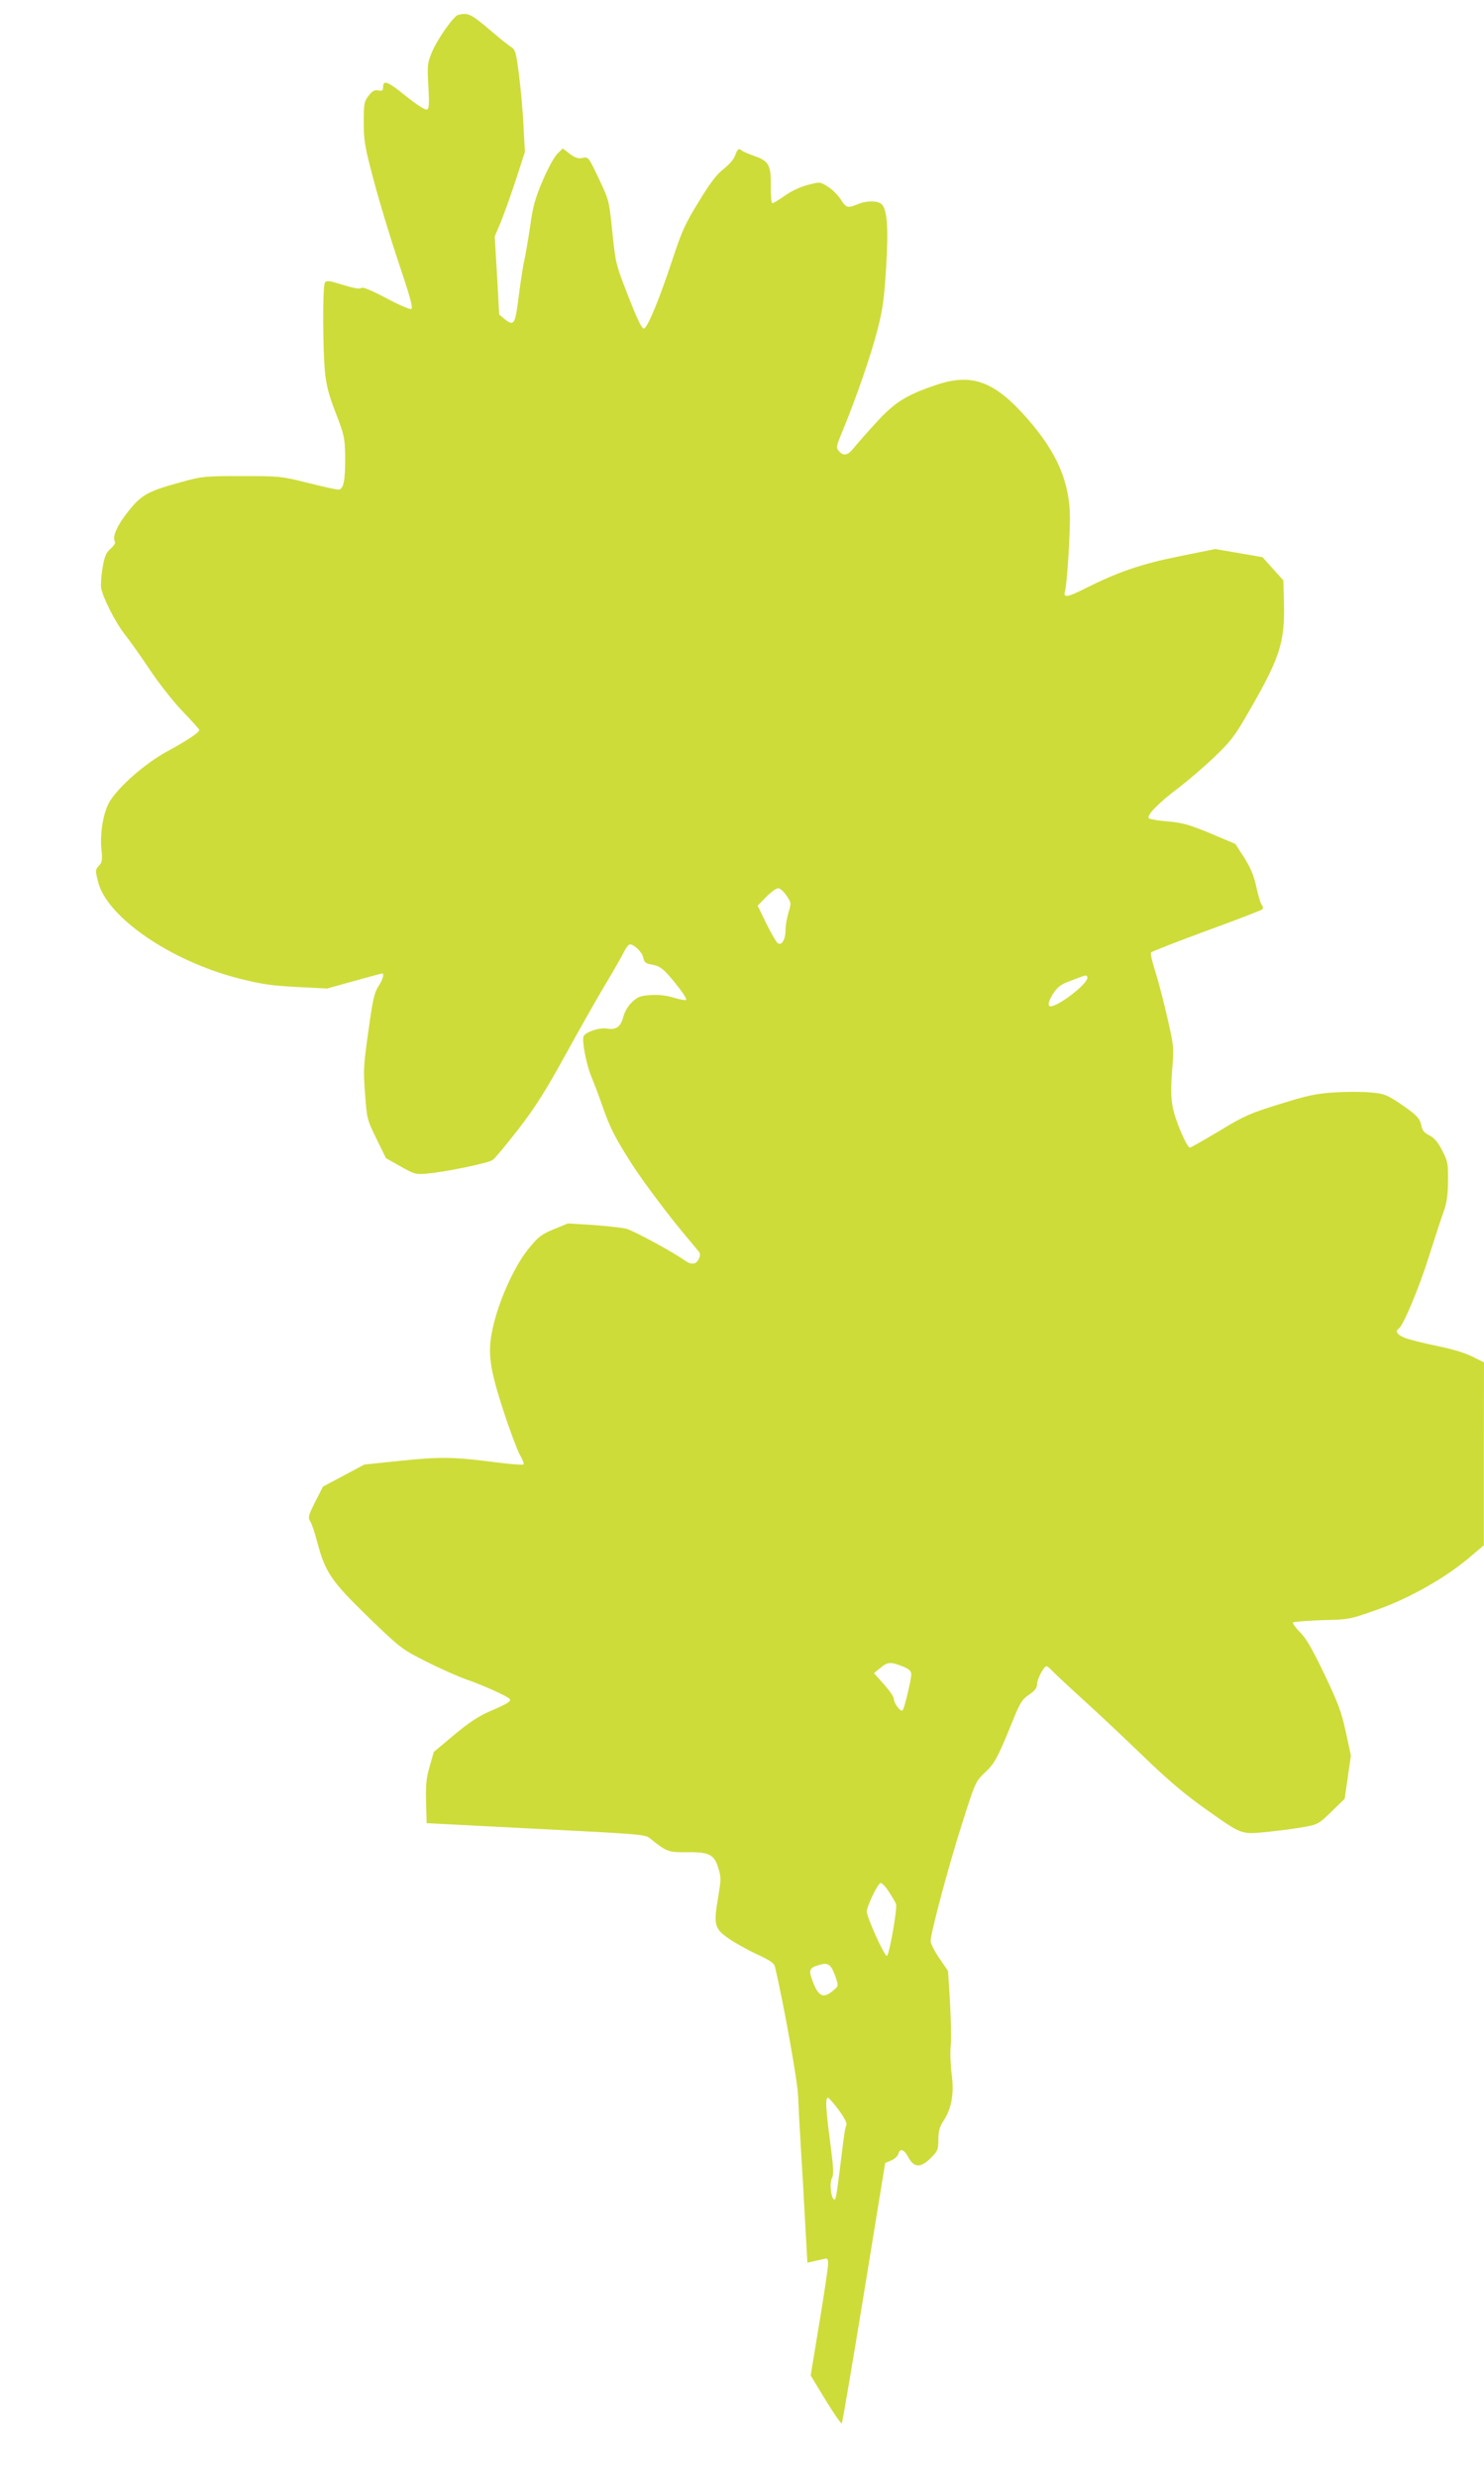 <?xml version="1.0" standalone="no"?>
<!DOCTYPE svg PUBLIC "-//W3C//DTD SVG 20010904//EN"
 "http://www.w3.org/TR/2001/REC-SVG-20010904/DTD/svg10.dtd">
<svg version="1.0" xmlns="http://www.w3.org/2000/svg"
 width="767pt" height="1280pt" viewBox="0 0 767 1280"
 preserveAspectRatio="xMidYMid meet">
<g transform="translate(0,1280) scale(0.1,-0.1)"
fill="#cddc39" stroke="none">
<path d="M2368 12723 c-24 -6 -110 -129 -137 -196 -22 -54 -23 -67 -17 -173 5
-95 4 -116 -8 -120 -9 -3 -53 25 -110 71 -94 76 -116 84 -116 43 0 -16 -5 -19
-25 -15 -20 3 -31 -3 -50 -28 -23 -29 -25 -41 -25 -137 0 -94 5 -125 50 -294
27 -104 85 -296 129 -427 63 -188 77 -239 66 -244 -8 -2 -67 23 -130 57 -80
42 -120 58 -128 52 -8 -7 -40 -1 -95 16 -71 22 -85 24 -93 11 -12 -19 -11
-349 1 -465 7 -69 21 -120 56 -210 43 -111 46 -126 48 -219 1 -128 -8 -175
-35 -175 -11 0 -83 16 -159 35 -136 34 -144 35 -339 35 -191 0 -206 -1 -310
-30 -177 -48 -210 -66 -280 -155 -57 -72 -82 -130 -67 -154 4 -6 -6 -22 -22
-36 -24 -21 -32 -40 -42 -100 -7 -41 -10 -88 -7 -105 12 -55 73 -176 124 -241
28 -35 86 -118 131 -185 44 -66 119 -161 166 -210 47 -49 86 -92 86 -96 0 -13
-63 -55 -170 -113 -114 -63 -250 -183 -295 -260 -31 -54 -49 -161 -41 -242 6
-57 4 -69 -13 -87 -19 -20 -19 -24 -4 -83 46 -183 373 -407 723 -498 118 -30
169 -38 301 -45 l160 -8 140 39 c76 21 142 39 144 39 13 0 3 -34 -20 -68 -20
-31 -29 -70 -51 -230 -25 -177 -27 -202 -17 -325 9 -129 11 -134 59 -232 l49
-100 75 -42 c72 -41 77 -43 140 -37 88 7 310 53 335 69 12 7 72 80 135 161 90
117 141 199 243 384 71 129 164 294 207 365 43 72 86 147 96 168 10 20 23 37
30 37 22 0 63 -40 69 -69 5 -25 12 -30 47 -36 44 -8 65 -27 140 -123 22 -29
38 -55 34 -59 -3 -3 -32 2 -65 12 -40 12 -79 16 -120 13 -53 -4 -66 -9 -95
-37 -21 -20 -38 -50 -45 -77 -13 -50 -37 -67 -84 -59 -37 7 -112 -18 -121 -40
-9 -25 15 -149 41 -210 14 -33 41 -105 60 -160 37 -105 64 -158 150 -292 55
-86 190 -266 276 -368 28 -33 57 -68 65 -78 12 -13 13 -22 4 -42 -13 -29 -38
-32 -70 -10 -64 46 -270 157 -306 166 -22 5 -99 14 -171 19 l-130 8 -73 -30
c-63 -26 -80 -39 -128 -98 -69 -83 -145 -246 -180 -383 -37 -147 -29 -220 48
-457 33 -102 72 -204 85 -228 14 -24 23 -46 19 -49 -3 -4 -66 1 -139 10 -222
29 -288 30 -493 9 l-191 -20 -107 -57 -107 -57 -40 -79 c-36 -72 -38 -81 -25
-102 8 -12 24 -60 36 -107 41 -155 73 -201 264 -387 169 -163 173 -165 301
-230 72 -36 166 -78 210 -93 86 -30 212 -87 220 -100 7 -12 -13 -24 -101 -62
-60 -26 -109 -58 -187 -123 l-105 -88 -21 -74 c-18 -61 -21 -95 -19 -184 2
-60 3 -109 3 -110 0 0 254 -13 564 -29 535 -27 565 -29 590 -49 86 -70 96 -73
185 -72 120 2 147 -11 168 -80 16 -51 15 -60 -1 -158 -24 -138 -18 -158 58
-210 32 -22 97 -58 144 -80 65 -30 88 -45 92 -63 44 -183 117 -591 120 -668 2
-52 8 -171 14 -265 6 -93 16 -266 22 -383 l12 -214 31 7 c17 4 41 9 54 12 19
5 22 1 22 -26 0 -17 -20 -153 -45 -303 l-45 -273 77 -127 c43 -70 80 -124 84
-120 3 4 55 308 115 676 l109 669 31 13 c17 7 34 22 37 34 8 31 30 24 52 -18
29 -54 64 -55 115 -4 37 37 40 44 40 96 0 44 6 65 26 96 42 64 56 139 43 240
-6 46 -9 114 -5 150 3 36 1 137 -4 225 l-10 160 -45 66 c-25 36 -45 76 -45 88
0 43 93 390 162 606 69 218 71 220 118 265 51 47 67 77 145 270 37 91 48 109
84 133 30 21 41 35 41 54 0 26 35 93 49 93 4 0 16 -10 27 -21 10 -12 82 -79
159 -149 77 -70 219 -203 315 -296 126 -122 214 -196 314 -267 201 -142 186
-137 336 -122 69 7 154 19 190 26 60 11 70 17 132 78 l68 66 16 111 16 112
-26 122 c-23 104 -39 148 -111 299 -63 131 -95 187 -127 218 -23 23 -39 46
-35 49 4 4 71 9 150 12 141 3 143 4 287 55 167 59 354 166 476 270 l73 62 0
472 1 473 -60 30 c-38 19 -107 40 -183 55 -67 14 -141 32 -164 41 -40 15 -55
36 -34 48 23 14 106 213 155 369 30 95 64 199 76 232 17 46 23 83 24 160 1 93
-1 104 -30 160 -22 43 -41 65 -66 78 -27 13 -37 26 -42 51 -7 38 -25 56 -118
119 -61 40 -76 46 -144 52 -41 4 -126 4 -187 0 -95 -6 -138 -15 -282 -60 -155
-48 -183 -60 -313 -139 -79 -47 -147 -86 -152 -86 -16 0 -77 143 -89 210 -9
48 -10 98 -3 188 10 120 9 126 -24 270 -18 81 -46 188 -62 239 -16 50 -27 95
-23 101 3 5 132 55 286 112 154 56 284 106 289 111 5 5 5 14 -2 22 -7 8 -19
49 -28 91 -12 58 -28 97 -62 152 l-47 73 -130 55 c-109 45 -144 55 -216 61
-48 4 -93 11 -100 16 -19 11 49 81 155 160 43 33 123 101 177 152 83 79 109
111 165 208 180 309 205 383 200 597 l-3 113 -54 60 -54 60 -122 21 -122 21
-188 -38 c-194 -39 -316 -81 -485 -166 -91 -46 -113 -49 -104 -16 10 31 25
263 26 377 0 187 -66 342 -223 520 -168 191 -285 233 -468 171 -155 -52 -215
-90 -309 -193 -47 -51 -99 -110 -115 -130 -33 -42 -54 -47 -79 -19 -16 18 -15
23 20 107 69 168 146 389 179 519 28 109 35 162 45 325 13 211 5 304 -27 328
-23 16 -76 15 -120 -3 -52 -22 -60 -19 -88 25 -14 22 -43 51 -66 65 -40 26
-40 26 -102 10 -37 -9 -85 -31 -119 -55 -31 -22 -61 -40 -66 -40 -5 0 -9 40
-8 88 1 109 -10 130 -85 156 -30 10 -58 23 -64 27 -16 15 -23 10 -35 -23 -6
-20 -31 -48 -60 -71 -36 -28 -69 -71 -129 -170 -71 -115 -88 -154 -135 -297
-67 -203 -129 -354 -148 -358 -10 -2 -34 47 -80 165 -65 166 -66 170 -83 333
-17 164 -17 165 -70 277 -53 112 -54 113 -84 107 -23 -5 -38 0 -66 21 l-36 28
-28 -27 c-16 -16 -49 -75 -76 -139 -39 -91 -51 -134 -65 -237 -10 -69 -24
-147 -30 -175 -7 -27 -19 -111 -29 -185 -18 -148 -24 -158 -74 -118 l-27 23
-11 201 -12 202 32 76 c17 42 52 140 78 219 l46 142 -7 130 c-3 72 -14 190
-23 264 -16 123 -19 134 -42 149 -15 9 -67 51 -117 94 -90 76 -107 84 -156 71z
m1697 -4551 c25 -37 25 -39 10 -88 -8 -27 -15 -67 -15 -90 0 -49 -21 -84 -41
-67 -8 6 -34 52 -59 102 l-44 91 44 45 c24 25 52 45 62 45 10 0 29 -17 43 -38z
m1555 -425 c0 -32 -149 -147 -190 -147 -18 0 -11 29 16 70 20 29 39 44 78 58
28 11 58 22 66 25 24 9 30 8 30 -6z m-947 -3561 c27 -12 37 -22 37 -39 -1 -30
-36 -176 -45 -185 -10 -10 -45 36 -45 59 0 10 -23 44 -52 76 l-51 57 34 28
c37 31 54 32 122 4z m-78 -1163 c17 -26 33 -53 36 -61 8 -22 -35 -265 -47
-269 -12 -4 -104 200 -104 229 0 28 58 148 72 148 7 0 27 -21 43 -47z m-275
-443 c14 -42 14 -43 -14 -66 -49 -43 -76 -32 -105 46 -24 62 -19 72 39 88 42
12 58 -2 80 -68z m14 -682 c28 -38 44 -68 41 -78 -8 -19 -11 -38 -30 -195 -23
-183 -25 -196 -35 -190 -16 10 -23 86 -10 110 10 19 8 54 -9 183 -23 175 -26
232 -12 232 5 0 30 -28 55 -62z"/>
</g>
</svg>
